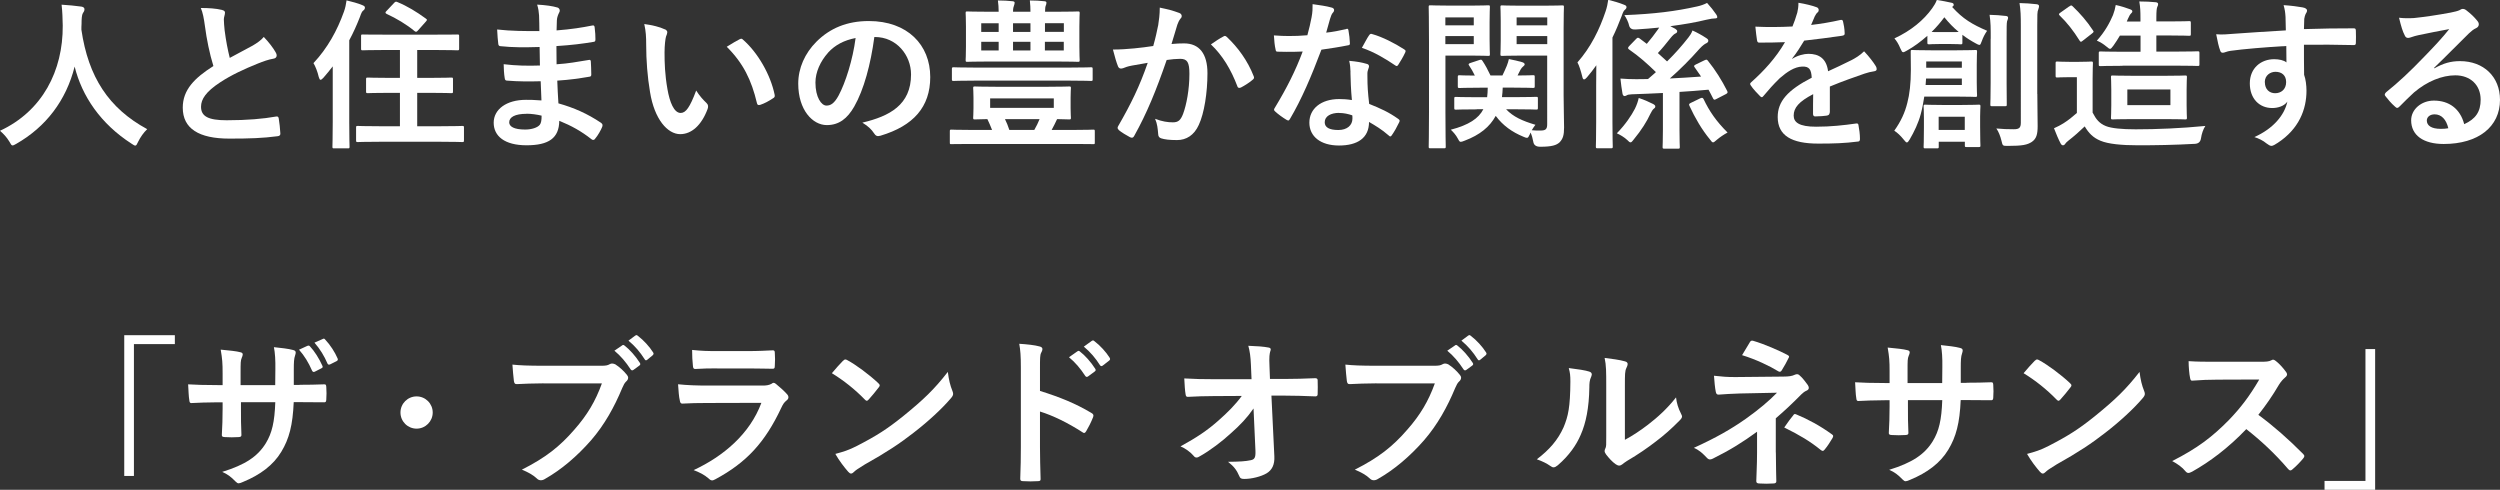<?xml version="1.0" encoding="UTF-8"?>
<svg id="_レイヤー_2" data-name="レイヤー 2" xmlns="http://www.w3.org/2000/svg" viewBox="0 0 325.56 63.78">
  <rect x="0" y="0" width="325.56" height="63.78" fill="#333333" stroke="none"/>
  <defs>
    <style>
      .cls-1 {
        fill: #fff;
      }
    </style>
  </defs>
  <g id="text">
    <g>
      <path class="cls-1" d="M17.99,18.46c-.17.36-.23.5-.38.5-.1,0-.23-.08-.48-.25-4.01-2.58-6.45-6.17-7.41-10.04-1.11,4.43-3.76,7.87-7.6,10.06-.23.13-.38.21-.48.21-.15,0-.23-.15-.42-.5-.36-.59-.78-1.03-1.22-1.41,5.52-2.56,8.21-7.81,8.17-13.69-.02-.92-.04-1.81-.15-2.73.82.04,1.83.15,2.58.25.27.04.4.17.4.34,0,.23-.1.36-.21.52-.13.21-.17.71-.17,1.39-.02.25-.02.5-.02.76.9,6.15,3.55,10.23,8.57,12.95-.48.46-.88,1.03-1.18,1.64Z"/>
      <path class="cls-1" d="M28.92,1.3c.25.06.38.17.38.34,0,.29-.15.59-.15.88,0,.42.06.92.1,1.41.19,1.47.4,2.52.67,3.61,1.05-.57,1.81-.97,2.98-1.6.61-.36,1.11-.71,1.45-1.13.67.69,1.22,1.43,1.53,1.97.08.13.15.29.15.44,0,.21-.13.38-.42.42-.63.1-1.34.36-2.02.63-1.81.73-3.49,1.51-4.93,2.46-1.83,1.2-2.48,2.18-2.48,3.17,0,1.24.92,1.76,3.34,1.76,2.65,0,4.79-.19,6.4-.48.23-.04.34,0,.38.25.1.57.17,1.32.21,1.95.02.23-.13.34-.38.36-1.91.25-3.59.31-6.26.31-3.97,0-6.07-1.3-6.07-4.03,0-2.33,1.53-3.86,3.99-5.42-.5-1.62-.88-3.51-1.09-5.12-.15-1.11-.29-1.85-.55-2.44,1.01,0,1.97.06,2.75.25Z"/>
      <path class="cls-1" d="M43.34,8.63c-.38.5-.8,1.01-1.22,1.49-.17.19-.29.27-.38.27s-.15-.1-.23-.36c-.15-.67-.44-1.41-.69-1.81,1.83-1.95,3.09-4.24,3.97-6.7.17-.48.27-.94.34-1.47.76.19,1.45.36,2.08.63.23.1.31.17.31.31s-.04.25-.21.38c-.15.1-.25.29-.44.84-.4,1.03-.86,2.06-1.39,3.04v10.65c0,2.06.04,3.09.04,3.19,0,.21-.02.23-.21.23h-1.81c-.19,0-.21-.02-.21-.23,0-.13.04-1.13.04-3.19v-7.29ZM49.52,18.46c-2.06,0-2.79.04-2.92.04-.21,0-.23-.02-.23-.25v-1.62c0-.21.02-.23.23-.23.13,0,.86.04,2.92.04h2.56v-4.35h-1.41c-1.95,0-2.62.04-2.75.04-.23,0-.25-.02-.25-.23v-1.57c0-.21.02-.23.25-.23.13,0,.8.04,2.75.04h1.41v-3.63h-1.97c-2.04,0-2.73.04-2.86.04-.21,0-.23-.02-.23-.23v-1.6c0-.23.02-.23.23-.23.13,0,.82.02,2.86.02h6.57c2.02,0,2.73-.02,2.86-.02.23,0,.25,0,.25.23v1.6c0,.21-.02.23-.25.23-.13,0-.84-.04-2.86-.04h-2.35v3.63h1.66c1.97,0,2.65-.04,2.77-.04.21,0,.23.02.23.23v1.57c0,.21-.02.23-.23.23-.13,0-.8-.04-2.77-.04h-1.66v4.35h2.96c2.06,0,2.77-.04,2.9-.04.21,0,.23.02.23.23v1.62c0,.23-.02.25-.23.25-.13,0-.84-.04-2.9-.04h-7.77ZM51.34.36c.15-.17.25-.17.44-.08,1.22.5,2.48,1.26,3.65,2.12.1.08.17.13.17.19,0,.04-.06.13-.15.23l-.99,1.11c-.21.25-.29.25-.46.13-1.05-.88-2.41-1.68-3.65-2.25-.1-.06-.15-.1-.15-.17s.04-.13.15-.23l.99-1.05Z"/>
      <path class="cls-1" d="M70.39,10.58c-1.45.04-2.88.04-4.33-.08-.23,0-.31-.08-.34-.36-.08-.46-.13-1.3-.13-1.78,1.55.19,3.15.23,4.72.17-.02-.8-.02-1.62-.04-2.41-2.02.06-3.53.06-5.02-.1-.23,0-.34-.08-.36-.29-.06-.52-.11-1.03-.15-1.89,1.83.21,3.65.21,5.5.21,0-.78-.02-1.32-.04-2.04-.04-.48-.08-.86-.25-1.41,1.11.06,2.02.19,2.65.38.25.08.38.38.23.63-.15.29-.29.65-.31,1.01-.02.42-.02.71-.04,1.34,1.95-.15,3.36-.38,4.6-.63.25-.06.34,0,.36.25.08.59.1,1.15.1,1.53,0,.27-.06.31-.23.34-1.49.25-2.83.42-4.85.55,0,.84.02,1.62.02,2.37,1.6-.1,2.6-.31,4.12-.55.25-.06.31-.02.34.17.02.4.06,1.09.06,1.72,0,.21-.08.27-.31.29-1.39.23-2.35.38-4.12.5.04.97.08,1.99.15,2.96,2.02.57,3.74,1.32,5.56,2.54.21.19.21.25.15.5-.15.4-.59,1.18-.92,1.55-.08.13-.17.17-.27.17-.06,0-.15-.02-.23-.1-1.28-1.01-2.58-1.74-4.18-2.39-.02,2.27-1.39,3.19-4.26,3.19s-4.28-1.2-4.28-2.94,1.66-2.98,4.2-2.98c.52,0,1.03,0,2.02.08-.04-.92-.08-1.78-.1-2.5ZM68.58,14.82c-1.53,0-2.27.44-2.27,1.11,0,.55.63.94,2.08.94.84,0,1.62-.25,1.91-.63.17-.23.23-.59.23-1.18-.61-.15-1.36-.25-1.95-.25Z"/>
      <path class="cls-1" d="M86.56,3.8c.19.08.34.23.34.38,0,.13-.06.34-.17.59-.08.25-.19,1.15-.19,2.06,0,1.34.04,2.86.38,4.79.29,1.66.84,3.09,1.72,3.09.67,0,1.2-.73,2.02-2.92.46.73.92,1.22,1.34,1.62.25.23.25.48.15.78-.8,2.14-2.1,3.28-3.57,3.28-1.64,0-3.36-1.93-3.93-5.48-.34-1.99-.5-4.18-.5-6.11,0-1.15-.04-1.78-.25-2.75,1.01.13,2.04.38,2.67.69ZM96.3,5.12c.08-.04.17-.08.23-.08.08,0,.15.04.23.13,1.91,1.66,3.59,4.56,4.12,7.18.06.27-.06.36-.23.46-.55.36-1.07.65-1.64.84-.25.08-.4.02-.44-.23-.71-3-1.78-5.19-3.93-7.33.8-.5,1.32-.8,1.66-.97Z"/>
      <path class="cls-1" d="M113.86,4.83c-.48,3.57-1.36,6.84-2.62,9.05-.9,1.57-1.99,2.41-3.57,2.41-1.85,0-3.72-1.97-3.72-5.4,0-2.02.86-3.95,2.37-5.46,1.76-1.76,3.99-2.69,6.82-2.69,5.04,0,8,3.11,8,7.29,0,3.91-2.2,6.36-6.47,7.64-.44.13-.63.04-.9-.38-.23-.36-.67-.84-1.47-1.32,3.55-.84,6.34-2.31,6.34-6.28,0-2.5-1.89-4.87-4.7-4.87h-.08ZM107.83,6.87c-1.01,1.13-1.64,2.54-1.64,3.88,0,1.93.78,3,1.43,3,.55,0,1.01-.27,1.57-1.28.92-1.7,1.87-4.72,2.23-7.52-1.47.29-2.65.88-3.59,1.91Z"/>
      <path class="cls-1" d="M126.5,18.75c-1.85,0-2.48.02-2.6.02-.19,0-.21,0-.21-.21v-1.45c0-.21.02-.23.21-.23.13,0,.76.04,2.6.04h2.69c-.19-.5-.4-.97-.61-1.41-1.05.02-1.51.04-1.62.04-.21,0-.23-.02-.23-.23,0-.15.04-.44.04-1.22v-1.39c0-.8-.04-1.07-.04-1.22,0-.21.02-.23.23-.23.15,0,.86.04,2.86.04h6.55c1.99,0,2.71-.04,2.86-.04.21,0,.23.02.23.23,0,.13-.04.42-.04,1.22v1.39c0,.78.04,1.09.04,1.22,0,.21-.02.23-.23.23-.1,0-.57-.02-1.57-.04-.23.48-.46.97-.71,1.41h2.83c1.85,0,2.46-.04,2.58-.04.19,0,.21.02.21.23v1.45c0,.21-.02.21-.21.21-.13,0-.73-.02-2.58-.02h-13.27ZM126.88,10.5c-1.91,0-2.54.04-2.67.04-.23,0-.25-.02-.25-.21v-1.32c0-.23.02-.25.25-.25.13,0,.76.04,2.67.04h12.51c1.91,0,2.54-.04,2.67-.04.21,0,.23.02.23.25v1.32c0,.19-.02.21-.23.21-.13,0-.76-.04-2.67-.04h-12.51ZM134.19,1.53c0-.48-.02-.92-.08-1.47.76,0,1.32.04,1.89.1.21.02.27.08.27.19,0,.13-.02.23-.08.36s-.1.38-.1.82h1.36c2.06,0,2.79-.04,2.92-.04.21,0,.23.02.23.23,0,.13-.04.59-.04,1.74v2.62c0,1.13.04,1.6.04,1.72,0,.23-.02.25-.23.25-.13,0-.86-.04-2.92-.04h-8.55c-2.06,0-2.79.04-2.94.04-.19,0-.21-.02-.21-.25,0-.13.04-.59.04-1.72v-2.62c0-1.15-.04-1.6-.04-1.74,0-.21.02-.23.21-.23.15,0,.88.04,2.94.04h1.15c0-.59-.04-.97-.1-1.47.76,0,1.32.04,1.91.1.19.02.27.08.27.19,0,.13-.04.25-.08.36-.06.15-.13.36-.13.82h2.27ZM130.05,4.16v-1.13h-2.27v1.13h2.27ZM130.05,6.57v-1.13h-2.27v1.13h2.27ZM137.23,12.81h-8.29v1.24h8.29v-1.24ZM134.69,16.92c.27-.46.5-.94.69-1.41h-4.51c.21.42.4.88.57,1.41h3.25ZM131.92,4.16h2.27v-1.13h-2.27v1.13ZM134.19,5.44h-2.27v1.13h2.27v-1.13ZM136.08,3.02v1.13h2.46v-1.13h-2.46ZM138.53,5.44h-2.46v1.13h2.46v-1.13Z"/>
      <path class="cls-1" d="M150.82,3.32c.1-.63.21-1.45.21-2.33,1.09.23,1.68.38,2.52.69.21.06.34.23.34.42,0,.1-.04.21-.15.31-.21.27-.31.5-.42.8-.27.86-.48,1.64-.76,2.52.57-.06,1.2-.08,1.64-.08,1.97,0,3.04,1.34,3.04,3.88s-.42,5.23-1.13,6.74c-.61,1.34-1.62,1.97-2.83,1.97-1.01,0-1.62-.08-2.08-.23-.25-.08-.38-.27-.38-.59-.06-.67-.1-1.26-.4-1.95.94.36,1.66.46,2.31.46.69,0,1.01-.25,1.34-1.11.44-1.18.82-3.17.82-5.21,0-1.49-.27-1.95-1.2-1.95-.5,0-1.15.06-1.76.15-1.39,4.03-2.58,6.93-4.22,9.87-.13.27-.29.31-.55.19-.38-.19-1.2-.69-1.45-.92-.1-.1-.17-.19-.17-.31,0-.06.02-.15.08-.23,1.68-2.92,2.77-5.14,3.84-8.23-.82.13-1.49.25-2.06.36-.55.1-.88.23-1.15.34-.29.1-.55.06-.67-.27-.19-.48-.42-1.24-.65-2.16.92,0,1.85-.06,2.77-.15.88-.08,1.66-.19,2.48-.31.34-1.2.48-1.93.63-2.65ZM159.37,4.72c.15-.08.25-.04.4.1,1.43,1.34,2.71,3.09,3.49,5.1.08.19.06.29-.08.42-.36.34-1.15.84-1.57,1.05-.21.1-.42.08-.48-.17-.84-2.2-1.93-4.01-3.44-5.44.52-.36,1.13-.78,1.7-1.07Z"/>
      <path class="cls-1" d="M175.29,3.78c.19-.06.27-.06.31.17.1.52.17,1.15.19,1.7,0,.19-.08.23-.25.25-1.13.23-2.16.38-3.46.57-1.34,3.55-2.58,6.45-4.09,9.01-.08.15-.15.21-.23.21-.06,0-.15-.04-.25-.1-.48-.29-1.09-.73-1.45-1.07-.1-.08-.15-.15-.15-.23,0-.06.02-.15.1-.25,1.57-2.6,2.69-4.81,3.63-7.33-.8.04-1.45.04-2.1.04-.46,0-.63,0-1.15-.02-.21,0-.25-.06-.29-.34-.1-.4-.17-1.09-.21-1.78.86.06,1.34.08,1.95.08.82,0,1.45-.02,2.41-.1.25-.88.4-1.6.55-2.35.13-.73.13-1.05.13-1.7.9.13,1.81.25,2.46.44.21.04.34.17.34.31,0,.17-.06.27-.19.4-.13.17-.21.36-.34.78-.15.5-.31,1.15-.5,1.78.82-.08,1.78-.27,2.6-.46ZM175.87,9.41c-.02-.57-.04-.9-.17-1.49,1.03.1,1.57.19,2.29.4.19.04.29.15.29.34,0,.04-.04.19-.13.44s-.1.5-.08.86c0,1.24.06,2.14.23,3.57,1.51.61,2.54,1.07,3.78,1.95.21.15.23.23.13.44-.31.65-.61,1.18-.97,1.7-.06.1-.13.15-.19.15s-.13-.04-.21-.13c-.92-.8-1.7-1.26-2.56-1.76,0,2.1-1.51,3.07-3.91,3.07s-3.86-1.18-3.86-2.98,1.51-3.07,3.88-3.07c.4,0,.99.02,1.66.13-.13-1.34-.17-2.62-.19-3.61ZM174.38,14.7c-1.05,0-1.87.42-1.87,1.22,0,.67.59,1.01,1.78,1.01,1.13,0,1.83-.61,1.83-1.49,0-.19,0-.29-.02-.42-.5-.17-1.07-.31-1.72-.31ZM178.29,4.6c.13-.21.23-.23.44-.15,1.24.34,2.9,1.18,4.12,1.97.13.08.19.15.19.23,0,.06-.02.15-.08.25-.21.46-.59,1.11-.88,1.55-.06.1-.13.15-.19.15s-.1-.02-.19-.08c-1.24-.84-2.75-1.76-4.35-2.29.36-.63.67-1.26.94-1.64Z"/>
      <path class="cls-1" d="M191.69.73c1.36,0,1.99-.04,2.12-.04.19,0,.21.02.21.23,0,.13-.04.71-.04,1.93v2.27c0,1.24.04,1.78.04,1.91,0,.23-.02.25-.21.25-.13,0-.76-.04-2.12-.04h-3.46v7.33c0,2.94.04,4.37.04,4.51,0,.21-.02.23-.23.23h-1.76c-.21,0-.23-.02-.23-.23,0-.15.04-1.57.04-4.51V5.48c0-2.94-.04-4.41-.04-4.56,0-.21.02-.23.23-.23.15,0,.94.04,2.48.04h2.94ZM188.22,2.27v1.03h3.7v-1.03h-3.7ZM191.92,4.7h-3.7v1.05h3.7v-1.05ZM192.32,14.24c-1.93,0-2.6.04-2.71.04-.21,0-.23-.02-.23-.23v-1.2c0-.21.02-.23.23-.23.1,0,.78.04,2.71.04h1.34c.04-.36.08-.78.08-1.24h-1.05c-1.85,0-2.48.04-2.6.04-.23,0-.25-.02-.25-.23v-1.2c0-.21.02-.23.25-.23.1,0,.63.04,1.97.04-.23-.48-.48-.92-.73-1.28-.15-.19-.1-.27.15-.36l1.15-.38c.25-.08.29-.08.42.1.34.5.71,1.18,1.05,1.91h1.55c.21-.42.38-.82.57-1.26.1-.27.23-.63.27-.88.65.13,1.22.25,1.72.4.19.06.34.15.34.29,0,.08-.06.17-.17.25-.17.13-.27.27-.36.42l-.4.78c1.34,0,1.89-.04,1.99-.04.23,0,.25.02.25.23v1.2c0,.21-.02.23-.25.23-.13,0-.76-.04-2.6-.04h-1.32c-.02.44-.04.84-.1,1.24h1.74c1.91,0,2.58-.04,2.71-.04.21,0,.23.02.23.23v1.2c0,.21-.02.23-.23.23-.13,0-.8-.04-2.71-.04h-1.2c.92.97,2.1,1.51,3.82,2.02-.15.19-.31.42-.48.71.38.04.69.04,1.13.04.69,0,.88-.19.88-.82V7.24h-3.53c-1.66,0-2.2.04-2.33.04-.21,0-.23-.02-.23-.25,0-.13.04-.57.04-1.74v-2.58c0-1.18-.04-1.64-.04-1.78,0-.21.02-.23.23-.23.13,0,.67.04,2.33.04h3.13c1.64,0,2.2-.04,2.35-.04.21,0,.23.02.23.23,0,.13-.04,1.01-.04,2.81v8.67c0,1.47.06,3.15.06,4.18s-.15,1.49-.59,1.95c-.4.36-.97.57-2.52.57q-.8,0-.9-.65c-.08-.44-.19-.86-.36-1.2l-.1.25c-.15.31-.21.44-.36.44-.1,0-.25-.04-.48-.15-1.47-.61-2.65-1.45-3.59-2.71-.78,1.43-2.06,2.48-4.05,3.23-.25.1-.4.15-.5.15-.15,0-.21-.1-.36-.38-.29-.55-.63-.9-.94-1.2,2.35-.61,3.63-1.47,4.24-2.67h-.86ZM197.5,2.27v1.03h3.99v-1.03h-3.99ZM201.49,5.75v-1.05h-3.99v1.05h3.99Z"/>
      <path class="cls-1" d="M207.86,11.06c0-.76,0-1.68.02-2.56-.38.55-.8,1.07-1.22,1.57-.17.19-.27.27-.38.27s-.17-.1-.23-.36c-.17-.69-.4-1.45-.63-1.85,1.74-1.97,2.88-4.3,3.67-6.66.17-.5.27-.99.34-1.49.69.17,1.43.38,2.04.63.23.08.34.17.34.31s-.06.23-.23.38c-.13.1-.23.29-.42.84-.36.92-.73,1.85-1.18,2.75v10.98c0,2.08.04,3.09.04,3.19,0,.23-.02.25-.23.25h-1.76c-.19,0-.21-.02-.21-.25,0-.1.04-1.11.04-3.19v-4.83ZM212.9,14.17c.25-.5.42-1.01.5-1.41.73.23,1.3.5,1.87.78.19.1.29.21.29.31,0,.17-.08.23-.23.34-.1.08-.27.34-.42.65-.46.99-1.15,2.1-2.14,3.3-.21.27-.31.4-.44.4-.1,0-.23-.1-.46-.34-.4-.36-.86-.63-1.32-.84,1.11-1.13,1.91-2.33,2.35-3.19ZM221.97,7.85c.27-.13.31-.1.44.06.97,1.2,1.81,2.54,2.52,3.95.08.19.06.27-.19.4l-1.26.65c-.23.13-.31.08-.4-.1-.21-.4-.4-.8-.59-1.13-1.32.13-2.58.21-3.78.29v4.93c0,1.43.04,2.12.04,2.23,0,.21-.02.23-.23.23h-1.76c-.23,0-.25-.02-.25-.23,0-.13.04-.8.04-2.23v-4.79c-1.34.06-2.69.13-4.05.17-.4.02-.55.06-.65.13-.13.06-.19.1-.29.1s-.23-.08-.27-.31c-.1-.61-.21-1.3-.27-1.97.8.06,1.36.08,1.97.08.52,0,1.07,0,1.62-.02.36-.29.69-.61,1.03-.9-1.09-1.07-2.18-2.04-3.51-2.96-.17-.13-.15-.23.02-.42l.94-.97c.15-.15.23-.17.42-.04.31.23.63.46.94.71.52-.61.99-1.22,1.45-1.87l.17-.25c-1.01.1-2.04.19-3.09.25q-.67.04-.82-.48c-.1-.46-.36-1.01-.63-1.39,3.88-.15,6.66-.5,9.47-1.13.48-.1.94-.27,1.3-.46.46.5.86,1.01,1.2,1.51.08.13.13.23.13.34s-.1.17-.31.17-.55.04-1.11.17c-1.36.34-2.96.61-4.7.84l.65.34c.19.13.25.21.25.31,0,.13-.06.23-.21.29-.17.08-.34.21-.63.57-.65.82-1.13,1.41-1.68,1.99l1.2,1.09c1.07-1.05,1.97-2.08,2.79-3.13.21-.27.38-.52.52-.9.57.25,1.26.63,1.83,1.01.19.13.23.21.23.34,0,.15-.13.25-.25.31-.17.08-.42.21-.9.73-1.2,1.36-2.48,2.65-3.86,3.86,1.32-.06,2.67-.15,4.07-.25l-.82-1.18c-.15-.17-.13-.27.15-.4l1.13-.55ZM221.46,12.79c.17-.08.27-.08.38.1.76,1.6,1.64,2.88,3.13,4.37-.44.23-1.01.61-1.43.97-.23.21-.36.31-.46.31-.13,0-.21-.13-.42-.4-1.05-1.28-1.91-2.75-2.65-4.35-.1-.23-.06-.27.19-.4l1.26-.61Z"/>
      <path class="cls-1" d="M238.26,14.68c0,.23-.13.34-.4.38s-.9.1-1.49.1c-.19,0-.27-.13-.27-.34,0-.76,0-1.81.02-2.56-1.87.97-2.54,1.78-2.54,2.79,0,.88.71,1.45,2.92,1.45,1.93,0,3.61-.19,5.23-.42.19-.02.27.04.29.23.1.48.19,1.22.19,1.72.02.25-.06.4-.23.4-1.81.23-3.17.27-5.21.27-3.44,0-5.27-1.03-5.27-3.46,0-2.02,1.26-3.49,4.43-5.12-.06-1.07-.31-1.49-1.26-1.45-.99.04-1.93.67-2.9,1.51-.9.88-1.43,1.49-2.1,2.29-.1.13-.17.19-.25.19-.06,0-.15-.06-.23-.15-.29-.29-.92-.94-1.2-1.39-.06-.08-.08-.15-.08-.19,0-.08.04-.15.15-.23,1.62-1.45,3.17-3.11,4.39-5.21-.99.04-2.12.06-3.36.06-.19,0-.25-.1-.29-.34-.06-.34-.15-1.11-.21-1.74,1.6.08,3.23.06,4.83-.02.23-.57.42-1.07.63-1.81.08-.36.15-.71.15-1.28.92.15,1.85.38,2.39.59.17.06.25.21.25.36,0,.1-.04.23-.15.31-.13.1-.25.29-.36.5-.13.29-.23.57-.48,1.13,1.28-.15,2.56-.36,3.82-.65.23-.04.29.02.34.21.1.42.19.9.21,1.51.02.21-.06.29-.36.34-1.57.23-3.38.46-4.91.63-.48.78-.94,1.55-1.57,2.33l.02.04c.67-.44,1.53-.65,2.1-.65,1.39,0,2.35.63,2.56,2.27.82-.38,2.02-.92,3.09-1.47.4-.21,1.07-.59,1.6-1.13.69.73,1.24,1.47,1.47,1.85.13.19.17.34.17.46,0,.17-.1.25-.31.29-.44.06-.86.17-1.28.31-1.36.48-2.73.94-4.51,1.68v3.38Z"/>
      <path class="cls-1" d="M250.59,12.56c-.13.82-.27,1.6-.46,2.29-.31,1.18-.86,2.31-1.45,3.32-.15.25-.25.38-.36.38s-.21-.13-.42-.38c-.4-.5-.8-.88-1.22-1.15.88-1.24,1.39-2.37,1.7-3.63.29-1.09.46-2.52.46-4.3,0-1.53-.02-2.12-.02-2.35,0-.21.02-.23.21-.23.13,0,.71.04,2.41.04h3.4c1.7,0,2.29-.04,2.39-.04.21,0,.23.02.23.23,0,.13-.04.55-.04,1.7v2.27c0,1.11.04,1.55.04,1.68,0,.21-.02.23-.23.23-.1,0-.69-.04-2.39-.04h-4.26ZM250.99,4.66c-.86.76-1.76,1.43-2.67,1.93-.23.13-.38.21-.48.21-.15,0-.21-.17-.36-.48-.25-.61-.5-.99-.78-1.32,2.18-1.01,3.82-2.39,4.91-3.91.27-.38.46-.69.61-1.09.69.1,1.26.21,1.93.36.17.04.27.1.27.27,0,.1-.06.19-.21.27,1.41,1.57,2.62,2.27,4.56,3.11-.29.4-.52.86-.69,1.34-.13.36-.19.5-.31.5-.1,0-.23-.06-.46-.19-.63-.34-1.22-.71-1.76-1.13v1.01c0,.21-.02.23-.23.23-.13,0-.38-.04-1.43-.04h-1.22c-1.03,0-1.3.04-1.43.04-.23,0-.25-.02-.25-.23v-.88ZM257.86,16.48c0,1.83.04,2.33.04,2.46,0,.19-.02.21-.23.21h-1.57c-.21,0-.23-.02-.23-.21v-.48h-3.4v.63c0,.21-.02.23-.23.23h-1.51c-.21,0-.23-.02-.23-.23,0-.13.04-.61.04-2.48v-1.2c0-.97-.04-1.41-.04-1.55,0-.21.02-.23.23-.23.15,0,.63.04,2.2.04h2.54c1.55,0,2.06-.04,2.2-.04.21,0,.23.02.23.23,0,.15-.04.57-.04,1.3v1.32ZM255.48,10.23h-4.66l-.06.84h4.72v-.84ZM250.84,8v.82h4.64v-.82h-4.64ZM253.89,4.18c.65,0,.99,0,1.18-.02-.67-.55-1.28-1.18-1.87-1.91-.5.67-1.05,1.32-1.66,1.91.21.02.55.02,1.13.02h1.22ZM252.46,15.2v1.72h3.4v-1.72h-3.4ZM259.24,5.04c0-1.39,0-2.12-.15-3.11.76.02,1.41.06,2.14.15.19.02.27.1.27.23,0,.15-.08.31-.13.46-.06.29-.06.71-.06,2.25v5.79c0,1.78.02,2.65.02,2.77,0,.23-.02.25-.21.25h-1.72c-.19,0-.21-.02-.21-.25,0-.13.04-.99.04-2.77v-5.77ZM265.31,12.24c0,1.47.04,3.13.04,4.18s-.15,1.64-.76,2.06c-.59.38-1.2.52-3.17.52-.63,0-.63-.02-.78-.67-.15-.61-.38-1.2-.67-1.6.84.08,1.43.1,2.27.1.67,0,.92-.17.92-.84V3.4c0-1.36-.02-2.02-.17-3,.78.02,1.49.06,2.23.15.21.02.31.13.31.23,0,.19-.06.31-.1.46-.13.25-.13.69-.13,2.12v8.88Z"/>
      <path class="cls-1" d="M272.52,14.68c.44.86.86,1.39,1.72,1.74.73.29,2.06.42,3.88.42,2.71,0,5.94-.13,9.07-.44-.29.44-.48,1.03-.57,1.62q-.1.67-.78.71c-2.67.15-5.21.19-7.39.19s-3.91-.17-4.91-.59c-.97-.4-1.53-.99-2.06-1.87-.65.63-1.36,1.26-2.12,1.85-.21.17-.34.29-.42.42-.1.15-.19.19-.31.19-.08,0-.21-.08-.29-.25-.29-.55-.57-1.22-.86-1.97.55-.25.84-.4,1.24-.65.61-.38,1.2-.86,1.74-1.34v-4.66h-1.01c-1.11,0-1.41.04-1.51.04-.23,0-.25-.02-.25-.25v-1.6c0-.21.02-.23.25-.23.1,0,.4.04,1.51.04h1.3c1.13,0,1.45-.04,1.57-.04.21,0,.23.02.23.23,0,.13-.04.71-.04,1.99v4.45ZM269.47.84c.1-.08.19-.13.25-.13s.13.04.21.13c.94.9,1.85,1.93,2.62,3.11.15.19.1.23-.13.42l-1.18.92c-.13.1-.19.15-.25.15s-.13-.06-.19-.17c-.78-1.26-1.66-2.37-2.58-3.25-.15-.17-.13-.21.1-.38l1.13-.8ZM276.42,8.57c-2.04,0-2.73.04-2.86.04-.23,0-.25-.02-.25-.21v-1.47c0-.21.02-.23.25-.23.13,0,.82.04,2.86.04h2.33v-2.1h-2.69c-.25.44-.55.88-.84,1.3-.21.27-.31.42-.44.42-.1,0-.25-.1-.46-.29-.42-.36-.9-.63-1.26-.78,1.09-1.2,1.7-2.39,2.1-3.32.17-.44.29-.88.36-1.32.71.15,1.32.36,1.85.55.21.08.31.15.31.27s-.06.19-.17.29c-.13.13-.25.34-.42.73l-.13.31h1.78v-.38c0-.94-.02-1.45-.15-2.23.8,0,1.51.04,2.14.1.19.02.31.1.31.23s-.02.21-.1.36c-.08.17-.13.52-.13,1.43v.48h1.68c1.85,0,2.46-.04,2.58-.04.21,0,.23.02.23.25v1.43c0,.21-.02.23-.23.23-.13,0-.73-.04-2.58-.04h-1.68v2.1h2.48c2.04,0,2.75-.04,2.88-.04.23,0,.25.02.25.23v1.47c0,.19-.02.21-.25.21-.13,0-.84-.04-2.88-.04h-6.89ZM281.94,9.87c1.85,0,2.5-.04,2.62-.04.21,0,.23.02.23.23,0,.13-.04.55-.04,1.62v2.02c0,1.07.04,1.49.04,1.62,0,.21-.02.23-.23.23-.13,0-.78-.04-2.62-.04h-4.16c-1.85,0-2.5.04-2.65.04-.21,0-.23-.02-.23-.23,0-.15.04-.55.04-1.62v-2.02c0-1.07-.04-1.47-.04-1.62,0-.21.02-.23.23-.23.15,0,.8.04,2.65.04h4.16ZM282.64,11.65h-5.61v2.04h5.61v-2.04Z"/>
      <path class="cls-1" d="M297.63,2.2c-.04-.61-.08-.9-.25-1.53.94.06,1.95.19,2.46.29.36.06.59.21.59.4,0,.17-.06.27-.19.48-.06.13-.13.34-.17.61-.02.27-.02.55-.04,1.34,2.27-.08,4.43-.1,6.45-.1.25,0,.29.04.31.31.02.52.02,1.07,0,1.6,0,.23-.1.29-.36.27-2.18-.06-4.22-.06-6.4-.04,0,1.28,0,2.62.02,3.91.21.57.31,1.39.31,2.08,0,2.44-.99,4.98-3.74,6.78-.36.23-.63.4-.82.4s-.42-.15-.63-.31c-.48-.4-1.05-.67-1.6-.84,2.46-1.09,3.93-2.86,4.3-4.62-.42.61-1.28.84-1.97.84-1.66,0-2.92-1.2-2.92-3.21s1.47-3.15,3.17-3.15c.63,0,1.26.13,1.6.42,0-.73-.02-1.45-.02-2.14-2.65.15-5.61.4-7.26.63-.46.06-.8.25-.99.25-.21,0-.29-.08-.36-.29-.17-.42-.36-1.26-.52-2.12.78.08,1.45,0,2.56-.08,1.28-.1,3.99-.27,6.51-.42-.02-.65-.02-1.18-.04-1.74ZM294.94,10.71c0,.92.59,1.43,1.34,1.43s1.43-.48,1.43-1.45c0-.86-.55-1.34-1.39-1.34-.65,0-1.39.44-1.39,1.36Z"/>
      <path class="cls-1" d="M317.01,8.9c1.18-.67,2.16-.94,3.34-.94,3.07,0,5.21,2.02,5.21,5.04,0,3.51-2.83,5.75-7.33,5.75-2.65,0-4.24-1.13-4.24-3.09,0-1.41,1.32-2.56,2.96-2.56,1.97,0,3.42,1.05,3.95,3.07,1.47-.67,2.14-1.6,2.14-3.19,0-1.91-1.34-3.17-3.3-3.17-1.74,0-3.67.78-5.38,2.23-.61.55-1.2,1.15-1.83,1.78-.15.15-.25.23-.36.23-.08,0-.19-.06-.31-.19-.44-.38-.9-.92-1.24-1.36-.13-.17-.06-.31.1-.48,1.64-1.32,3.09-2.67,4.98-4.64,1.3-1.34,2.29-2.39,3.25-3.59-1.26.23-2.75.52-4.05.8-.27.06-.55.13-.88.25-.1.04-.31.1-.42.1-.21,0-.36-.1-.46-.36-.25-.48-.44-1.07-.73-2.27.63.08,1.32.08,1.95.04,1.28-.13,3.13-.4,4.77-.71.52-.1.94-.21,1.15-.31.1-.06.29-.17.4-.17.21,0,.34.06.48.17.63.48,1.05.9,1.41,1.34.17.19.23.34.23.5,0,.21-.13.4-.36.5-.36.17-.52.31-.92.67-1.53,1.49-2.94,2.96-4.54,4.49l.02.06ZM317.04,14.89c-.61,0-1.01.36-1.01.8,0,.65.57,1.09,1.83,1.09.38,0,.65-.02.97-.08-.27-1.15-.9-1.81-1.78-1.81Z"/>
      <path class="cls-1" d="M22.77,43.66v1.15h-5.33v17.17h-1.26v-18.33h6.59Z"/>
      <path class="cls-1" d="M39.03,50.11c1.03,0,2.2-.02,3.17-.06.25-.02.27.1.29.34.04.52.04,1.13,0,1.66-.02.27-.06.36-.36.34-.71,0-1.99-.02-3.02-.02h-.86c-.13,3-.59,4.77-1.62,6.47-1.05,1.74-2.75,3-4.96,3.91-.29.13-.46.19-.59.19s-.23-.06-.4-.23c-.63-.65-1.03-.94-1.74-1.26,2.98-.92,4.6-1.99,5.67-3.72.82-1.34,1.15-2.79,1.24-5.35h-4.47v.76c0,1.24,0,2.37.06,3.49.02.23-.13.27-.36.29-.55.04-1.24.04-1.81,0-.27-.02-.4-.06-.38-.29.06-1.09.1-2.12.1-3.44v-.8h-.63c-1.13,0-2.81.06-3.46.1-.17,0-.23-.13-.25-.4-.08-.44-.1-1.18-.15-2.04.88.06,2.25.1,3.86.1h.63v-1.53c0-1.34-.04-1.87-.25-3.09,1.09.1,2.12.21,2.56.34.23.04.31.15.31.29,0,.13-.06.27-.13.44-.15.38-.15.59-.15,2.02v1.53h4.51l.02-2.06c.02-1.18-.04-2.14-.19-2.88.8.08,1.95.21,2.46.36.29.06.38.17.38.34,0,.08-.02.21-.08.38-.15.4-.17.94-.17,1.85v1.99h.73ZM40.08,45.03c.1-.04.19-.04.29.08.57.61,1.18,1.55,1.62,2.54.06.15.04.23-.13.31l-.86.44c-.17.08-.27.04-.36-.13-.46-1.05-.99-1.93-1.7-2.73l1.13-.52ZM42.05,44.13c.13-.06.19-.04.29.08.67.71,1.28,1.66,1.62,2.46.06.13.06.27-.13.36l-.84.42c-.19.08-.27.02-.34-.1-.42-.99-.97-1.89-1.7-2.73l1.09-.48Z"/>
      <path class="cls-1" d="M56.35,53.72c0,1.15-.94,2.1-2.1,2.1s-2.1-.94-2.1-2.1.94-2.1,2.1-2.1,2.1.94,2.1,2.1Z"/>
      <path class="cls-1" d="M70.78,49.92c-1.36,0-2.56.06-3.46.1-.27.02-.36-.13-.4-.42-.06-.42-.15-1.51-.19-2.12.94.1,2.06.15,4.03.15h7.5c.63,0,.86-.04,1.15-.21.1-.06.21-.08.31-.08.13,0,.25.04.4.1.57.36,1.13.88,1.53,1.39.1.13.15.23.15.36,0,.19-.1.36-.29.52-.19.19-.29.4-.48.82-1.03,2.48-2.31,4.79-4.07,6.82-1.81,2.06-3.84,3.8-5.96,5-.19.13-.38.19-.57.19-.17,0-.36-.06-.52-.23-.48-.46-1.18-.84-1.95-1.15,3.07-1.55,4.93-3,6.87-5.25,1.64-1.87,2.71-3.65,3.55-5.98h-7.58ZM81.03,44.97c.1-.08.19-.06.31.04.65.5,1.41,1.34,1.99,2.25.08.13.08.23-.06.34l-.78.57c-.15.1-.25.08-.36-.06-.63-.97-1.3-1.76-2.12-2.44l1.01-.69ZM82.75,43.69c.13-.08.19-.06.31.04.78.59,1.53,1.43,1.99,2.16.08.13.1.23-.06.38l-.69.57c-.06.06-.13.08-.17.08-.08,0-.15-.06-.19-.15-.57-.9-1.24-1.7-2.1-2.41l.9-.67Z"/>
      <path class="cls-1" d="M91.99,52.48c-1.05,0-2.1.02-3.15.08-.19,0-.27-.13-.31-.4-.13-.52-.17-1.3-.23-2.12,1.2.13,2.48.17,3.86.17h7.2c.36,0,.78-.04,1.11-.23.1-.08.19-.13.27-.13.1,0,.21.06.31.15.5.4,1.07.92,1.41,1.3.15.15.21.29.21.44,0,.13-.06.27-.23.4-.34.27-.48.5-.71.99-2.1,4.47-4.51,7.1-8.57,9.28-.17.08-.29.15-.42.15-.15,0-.29-.08-.46-.25-.57-.5-1.24-.82-1.95-1.09,3.88-1.81,7.31-4.7,8.82-8.76l-7.16.02ZM93.4,47.97c-.94,0-1.99.02-2.88.08-.21,0-.27-.13-.29-.46-.06-.44-.1-1.36-.1-2.02,1.28.13,1.91.15,3.44.15h3.78c1.36,0,2.48-.06,3.3-.1.19,0,.25.1.25.34.04.52.04,1.11,0,1.64,0,.36-.06.44-.38.42-.69,0-1.68-.04-2.96-.04h-4.16Z"/>
      <path class="cls-1" d="M109.8,46.98c.08-.1.19-.17.29-.17.08,0,.17.04.27.1,1.07.57,2.81,1.85,4.01,2.98.13.13.19.21.19.29s-.04.17-.13.27c-.31.42-1.01,1.26-1.3,1.57-.1.1-.17.17-.25.17s-.17-.06-.27-.17c-1.26-1.3-2.77-2.5-4.28-3.42.46-.57,1.07-1.22,1.47-1.64ZM111.63,58.05c2.56-1.32,3.93-2.2,6.05-3.91,2.56-2.08,3.97-3.42,5.75-5.71.13,1.05.31,1.76.59,2.46.06.15.1.27.1.4,0,.19-.1.36-.34.63-1.11,1.3-2.92,2.98-4.83,4.45-1.74,1.36-3.51,2.54-6.34,4.12-.94.57-1.22.78-1.41.97-.13.13-.25.21-.38.21-.1,0-.23-.08-.36-.23-.52-.59-1.18-1.45-1.68-2.33,1.07-.29,1.72-.48,2.83-1.05Z"/>
      <path class="cls-1" d="M135.44,50.91c2.56.8,4.6,1.62,6.68,2.86.23.13.34.27.23.55-.27.69-.61,1.34-.9,1.83-.08.15-.17.23-.27.23-.06,0-.15-.02-.23-.1-1.93-1.24-3.82-2.16-5.52-2.69v4.64c0,1.36.04,2.6.08,4.12.02.25-.08.31-.38.31-.61.04-1.26.04-1.87,0-.29,0-.4-.06-.4-.31.06-1.55.08-2.79.08-4.14v-10.33c0-1.57-.06-2.27-.21-3.11.97.06,2.02.17,2.62.34.29.06.4.19.4.36,0,.13-.06.29-.17.48-.15.27-.15.8-.15,1.97v3ZM140.33,45.74c.1-.08.19-.06.31.04.65.5,1.41,1.34,1.99,2.25.08.13.08.23-.06.34l-.88.65c-.15.1-.25.08-.36-.06-.63-.97-1.3-1.76-2.12-2.44l1.11-.78ZM142.2,44.38c.13-.08.19-.06.31.04.78.59,1.53,1.43,1.99,2.16.08.13.1.25-.06.38l-.84.65c-.17.13-.27.06-.36-.06-.57-.9-1.24-1.7-2.1-2.41l1.05-.76Z"/>
      <path class="cls-1" d="M163.22,53.22c-.82,1.18-1.68,2.1-2.96,3.23-1.07.99-2.69,2.23-3.97,2.94-.19.13-.34.19-.48.19-.13,0-.25-.06-.36-.21-.42-.5-1.13-1.01-1.72-1.24,2.14-1.18,3.46-2.06,4.89-3.32,1.24-1.09,2.25-2.1,3.09-3.25l-3.67.02c-1.09,0-2.27.04-3.36.1-.19.02-.27-.13-.29-.36-.08-.4-.13-1.26-.17-2.04,1.26.08,2.5.1,3.76.1h5l-.08-1.87c-.04-1.05-.15-1.81-.34-2.48,1.13.04,1.99.1,2.65.23.21.04.27.13.27.25,0,.08-.04.19-.08.31-.06.25-.15.59-.08,1.93l.06,1.6h1.83c1.47,0,2.52-.04,4.07-.1.21,0,.31.1.31.25.02.59.02,1.24,0,1.83,0,.17-.08.29-.29.29-1.53-.06-2.73-.1-4.03-.1h-1.7l.38,7.89c.06,1.11-.31,1.81-1.01,2.23-.71.42-1.93.73-2.9.73-.4,0-.55-.08-.65-.36-.34-.78-.69-1.26-1.47-1.87,1.57-.02,2.25-.06,2.96-.21.48-.1.65-.31.61-1.24l-.25-5.5Z"/>
      <path class="cls-1" d="M179.25,49.92c-1.36,0-2.56.06-3.46.1-.27.02-.36-.13-.4-.42-.06-.42-.15-1.51-.19-2.12.94.1,2.06.15,4.03.15h7.5c.63,0,.86-.04,1.15-.21.1-.06.21-.08.31-.08.13,0,.25.04.4.1.57.36,1.13.88,1.53,1.39.1.13.15.23.15.36,0,.19-.1.36-.29.52-.19.19-.29.4-.48.82-1.03,2.48-2.31,4.79-4.07,6.82-1.81,2.06-3.84,3.8-5.96,5-.19.13-.38.19-.57.19-.17,0-.36-.06-.52-.23-.48-.46-1.18-.84-1.95-1.15,3.07-1.55,4.93-3,6.87-5.25,1.64-1.87,2.71-3.65,3.55-5.98h-7.58ZM189.49,44.97c.1-.08.19-.06.31.04.65.5,1.41,1.34,1.99,2.25.08.13.08.23-.06.34l-.78.57c-.15.1-.25.08-.36-.06-.63-.97-1.3-1.76-2.12-2.44l1.01-.69ZM191.22,43.69c.13-.08.19-.06.31.04.78.59,1.53,1.43,1.99,2.16.08.13.1.23-.06.38l-.69.57c-.06.06-.13.08-.17.08-.08,0-.15-.06-.19-.15-.57-.9-1.24-1.7-2.1-2.41l.9-.67Z"/>
      <path class="cls-1" d="M206.95,48.39c.36.1.4.36.27.65-.23.46-.25.92-.25,1.43-.04,2.62-.44,4.62-1.13,6.17-.55,1.28-1.47,2.65-2.98,3.95-.21.17-.38.27-.55.27-.13,0-.25-.06-.4-.17-.52-.36-1.03-.61-1.78-.88,1.64-1.24,2.75-2.52,3.49-4.18.59-1.43.86-2.58.88-5.94,0-.8-.04-1.13-.21-1.76,1.2.15,2.16.29,2.67.46ZM211.61,57.27c1.03-.55,1.99-1.2,2.98-1.95,1.26-.97,2.5-2.08,3.67-3.57.08.73.29,1.43.65,2.12.06.15.13.25.13.36,0,.15-.08.29-.31.52-1.05,1.07-2.02,1.93-3.11,2.75-1.09.84-2.27,1.66-3.74,2.52-.38.25-.42.29-.61.44-.13.1-.27.17-.42.17-.13,0-.27-.06-.44-.17-.46-.31-.94-.86-1.26-1.28-.13-.19-.19-.31-.19-.44,0-.1.02-.19.08-.31.15-.27.13-.52.13-1.6v-6.57c0-1.83,0-2.69-.21-3.65.84.1,1.99.25,2.62.44.27.06.38.19.38.36,0,.13-.06.31-.17.52-.19.4-.19.82-.19,2.33v7.01Z"/>
      <path class="cls-1" d="M231.26,58.91c0,1.87.06,3.25.06,3.78,0,.19-.15.27-.4.27-.57.04-1.24.04-1.81,0-.25,0-.4-.08-.4-.29,0-.59.1-1.99.1-3.74v-2.71c-1.87,1.36-3.44,2.35-5.77,3.51-.13.06-.25.1-.36.1-.13,0-.27-.06-.42-.23-.5-.52-.94-.97-1.68-1.28,2.9-1.32,4.85-2.44,6.76-3.78,1.74-1.24,2.98-2.29,4.07-3.4l-4.85.1c-1.13.04-1.91.08-2.77.15-.23,0-.31-.13-.36-.4-.1-.48-.17-1.26-.23-2.06.9.1,1.78.19,2.92.17l6.09-.06c.78,0,1.18-.08,1.49-.23.13-.06.23-.08.31-.08.13,0,.23.04.36.17.34.27.82.92,1.05,1.24.08.13.13.25.13.36,0,.17-.1.29-.31.38-.23.1-.44.25-.67.48-1.07,1.09-2.18,2.14-3.32,3.11v4.45ZM227.86,44.57c.13-.19.23-.25.44-.19,1.51.44,3.44,1.3,4.45,1.83.15.08.23.15.23.23,0,.06-.02.13-.08.21-.23.46-.5.99-.86,1.55-.08.15-.17.21-.27.21-.06,0-.15-.02-.23-.08-1.05-.65-2.88-1.53-4.68-2.08.42-.67.8-1.36,1.01-1.68ZM233.53,54.06c.15-.19.21-.17.42-.08,1.45.59,3.11,1.49,4.58,2.56.13.08.19.15.19.25,0,.06-.02.15-.08.25-.34.55-.61,1.01-1.03,1.51-.08.1-.17.17-.25.17s-.17-.06-.29-.15c-1.32-1.07-2.67-1.89-4.72-2.9.46-.67.92-1.3,1.2-1.62Z"/>
      <path class="cls-1" d="M256.11,49.84c1.03,0,2.2-.02,3.17-.06.25-.02.27.1.29.34.04.52.04,1.13,0,1.66-.02.27-.06.36-.36.34-.71,0-1.99-.02-3.02-.02h-.86c-.13,3-.59,4.77-1.62,6.47-1.05,1.74-2.75,3-4.96,3.91-.29.13-.46.19-.59.19s-.23-.06-.4-.23c-.63-.65-1.03-.94-1.74-1.26,2.98-.92,4.6-1.99,5.67-3.72.82-1.34,1.15-2.79,1.24-5.35h-4.47v.76c0,1.24,0,2.37.06,3.49.02.23-.13.27-.36.29-.55.04-1.24.04-1.81,0-.27-.02-.4-.06-.38-.29.06-1.09.1-2.12.1-3.44v-.8h-.63c-1.13,0-2.81.06-3.46.1-.17,0-.23-.13-.25-.4-.08-.44-.1-1.18-.15-2.04.88.06,2.25.1,3.86.1h.63v-1.53c0-1.34-.04-1.87-.25-3.09,1.09.1,2.12.21,2.56.34.23.04.31.15.31.29,0,.13-.06.27-.13.44-.15.38-.15.59-.15,2.02v1.53h4.51l.02-2.06c.02-1.18-.04-2.14-.19-2.88.8.08,1.95.21,2.46.36.29.06.38.17.38.34,0,.08-.02.21-.08.38-.15.4-.17.94-.17,1.85v1.99h.73Z"/>
      <path class="cls-1" d="M264.99,46.98c.08-.1.19-.17.29-.17.08,0,.17.04.27.1,1.07.57,2.81,1.85,4.01,2.98.13.13.19.21.19.29s-.04.17-.13.27c-.31.42-1.01,1.26-1.3,1.57-.1.1-.17.17-.25.17s-.17-.06-.27-.17c-1.26-1.3-2.77-2.5-4.28-3.42.46-.57,1.07-1.22,1.47-1.64ZM266.82,58.05c2.56-1.32,3.93-2.2,6.05-3.91,2.56-2.08,3.97-3.42,5.75-5.71.13,1.05.31,1.76.59,2.46.06.15.1.27.1.4,0,.19-.1.36-.34.63-1.11,1.3-2.92,2.98-4.83,4.45-1.74,1.36-3.51,2.54-6.34,4.12-.94.57-1.22.78-1.41.97-.13.13-.25.21-.38.21-.1,0-.23-.08-.36-.23-.52-.59-1.18-1.45-1.68-2.33,1.07-.29,1.72-.48,2.83-1.05Z"/>
      <path class="cls-1" d="M294.33,47.11c.76,0,1.13-.02,1.45-.19.08-.06.15-.08.23-.08.13,0,.23.08.36.17.48.38.97.92,1.36,1.47.06.1.1.19.1.27,0,.13-.08.27-.27.42-.27.23-.55.55-.78.92-.86,1.47-1.68,2.65-2.69,3.93,2.02,1.49,3.88,3.13,5.82,5.08.1.1.17.21.17.29s-.04.19-.15.31c-.4.48-.88.99-1.41,1.43-.08.08-.17.13-.25.13-.1,0-.19-.06-.29-.17-1.76-2.06-3.57-3.72-5.46-5.21-2.37,2.48-4.77,4.26-7.05,5.54-.19.08-.34.17-.48.17-.13,0-.25-.06-.36-.19-.46-.57-1.07-.99-1.76-1.36,3.28-1.66,5.23-3.15,7.39-5.35,1.51-1.57,2.67-3.07,3.95-5.27l-5.42.02c-1.09,0-2.18.04-3.32.13-.17.02-.23-.13-.27-.36-.1-.44-.19-1.45-.19-2.18,1.13.08,2.18.08,3.55.08h5.77Z"/>
      <path class="cls-1" d="M302.71,63.78v-1.15h5.33v-17.17h1.26v18.33h-6.59Z"/>
    </g>
  </g>
</svg>